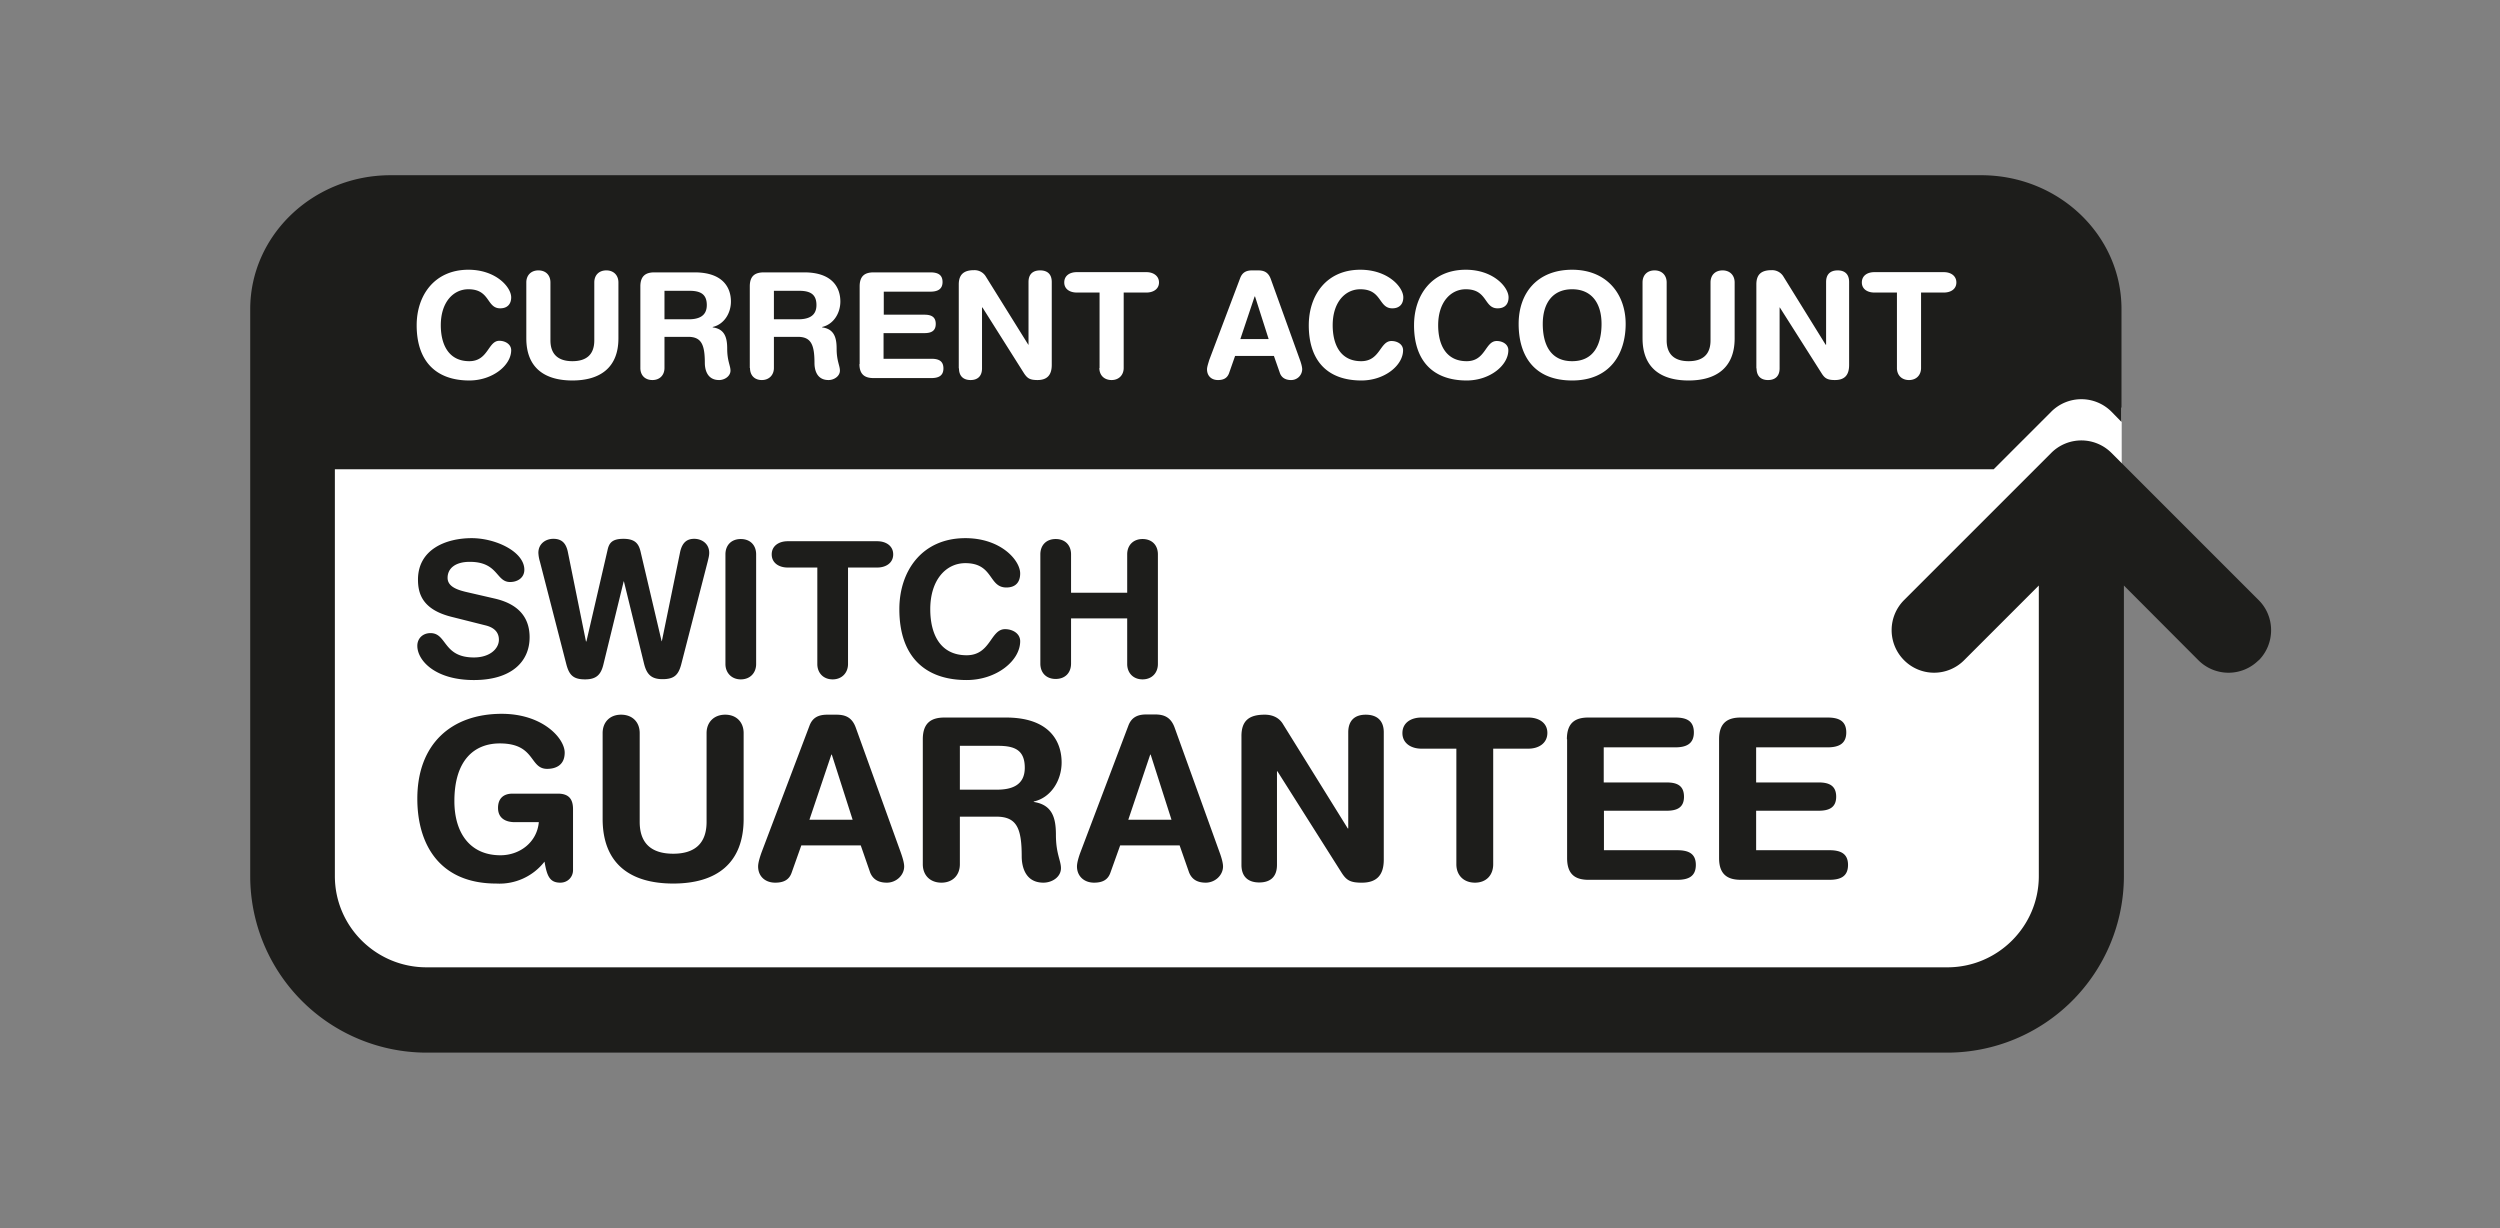 <svg xmlns="http://www.w3.org/2000/svg" fill="none" viewBox="0 0 114 56"><rect x="0" y="0" width="114" height="56" fill="#808080" stroke="none"/><path fill="#fff" d="M96.06 17.99v-.44a1.93 1.93 0 0 0-2.52.19l-2.63 2.62H14.28l.01 19.7c0 2.3 2.86 5.08 5.16 5.08h70.27c2.3 0 4.17-2.79 4.17-5.08V25.35l-4.33 4.4c-.37.38-.26.64-.76.64s-.99-.19-1.37-.57c-.75-.75-1.36-.91-.6-1.67l6.71-6.71c.69-.7 1.76-1.44 2.52-.88v.9h.69V18.6l-.69-.61"/><path fill="#1D1D1B" d="M22.54 27.29c1.29.29 1.61 1.05 1.61 1.77 0 1.12-.84 1.95-2.54 1.95-1.78 0-2.58-.9-2.58-1.56 0-.34.25-.58.6-.58.76 0 .56 1.11 1.98 1.11.73 0 1.14-.4 1.14-.81 0-.25-.12-.53-.6-.65l-1.59-.4c-1.28-.33-1.5-1.03-1.5-1.69 0-1.37 1.26-1.89 2.45-1.89 1.1 0 2.4.62 2.4 1.44 0 .36-.3.56-.65.56-.65 0-.53-.92-1.84-.92-.66 0-1.01.3-1.01.73s.51.57.96.67l1.17.27Zm8.52 3.02c-.13.48-.33.66-.85.66-.51 0-.72-.22-.84-.7l-.92-3.76h-.01l-.92 3.77c-.11.47-.31.7-.84.7s-.72-.19-.85-.67l-1.21-4.7a1.61 1.61 0 0 1-.07-.4c0-.43.35-.64.68-.64.36 0 .57.17.66.58l.83 4.1h.02l.96-4.15c.07-.34.21-.53.73-.53.6 0 .72.29.8.67l.94 4h.01l.84-4.1c.1-.4.3-.57.64-.57.33 0 .68.21.68.64 0 .14-.04.27-.07.4l-1.21 4.7Zm2.02-5.03c0-.42.27-.7.7-.7.43 0 .7.28.7.7v5c0 .4-.27.7-.7.7-.42 0-.7-.3-.7-.7v-5Zm4.17.6h-1.33c-.4 0-.73-.21-.73-.6s.33-.6.73-.6H40c.4 0 .73.21.73.6s-.33.6-.73.6h-1.33v4.4c0 .4-.28.7-.7.7-.43 0-.7-.3-.7-.7v-4.4Zm6.77-1.34c1.62 0 2.5 1.01 2.5 1.61 0 .4-.21.64-.63.64-.82 0-.58-1.11-1.87-1.11-.88 0-1.6.76-1.6 2.1 0 1.12.44 2.1 1.66 2.1 1.1 0 1.08-1.19 1.75-1.19.35 0 .69.2.69.55 0 .89-1.08 1.77-2.44 1.77-1.93 0-3.07-1.1-3.07-3.23 0-1.74 1.03-3.24 3.01-3.24Zm3.42.74c0-.42.27-.7.7-.7.43 0 .7.28.7.7v1.75h2.56v-1.75c0-.42.28-.7.7-.7.43 0 .7.28.7.7v5c0 .4-.27.7-.7.7-.43 0-.7-.3-.7-.7V28.2h-2.56v2.06c0 .42-.27.7-.7.7-.43 0-.7-.28-.7-.7v-5Zm-21.31 14.4c0 .31-.24.57-.58.57-.48 0-.61-.3-.72-.96a2.6 2.6 0 0 1-2.2 1c-2.6 0-3.6-1.8-3.6-3.87 0-2.5 1.56-3.87 3.85-3.87 1.87 0 2.87 1.12 2.87 1.77 0 .59-.43.74-.8.74-.82 0-.52-1.16-2.16-1.16-1.16 0-2.07.76-2.07 2.63 0 1.46.72 2.47 2.1 2.47.89 0 1.67-.6 1.75-1.51h-1.1c-.36 0-.76-.14-.76-.65 0-.41.23-.65.66-.65h2.07c.5 0 .69.25.69.71v2.78Zm1.35-6.25c0-.5.33-.84.84-.84.52 0 .85.34.85.84v4.05c0 1 .56 1.45 1.53 1.45.96 0 1.52-.45 1.52-1.45v-4.05c0-.5.34-.84.85-.84s.84.34.84.84v3.91c0 2.04-1.25 2.95-3.21 2.95-1.97 0-3.22-.91-3.22-2.95v-3.91Zm9.43-.33c.14-.38.41-.51.82-.51h.4c.38 0 .72.09.9.61l2.04 5.66c.06.17.16.46.16.65 0 .4-.36.74-.79.74-.37 0-.63-.14-.76-.46l-.43-1.24h-2.71l-.44 1.24c-.11.32-.35.46-.75.46-.46 0-.78-.29-.78-.74 0-.19.1-.48.16-.65l2.18-5.76Zm1.02 1.31h-.02l-1 2.97h1.97l-.95-2.97Zm4.15-.7c0-.76.4-.99.99-.99h2.8c2 0 2.54 1.1 2.54 2.05 0 .8-.47 1.6-1.27 1.78v.02c.86.13 1.01.75 1.01 1.5 0 .86.23 1.17.23 1.52 0 .4-.4.66-.8.66-.92 0-.99-.9-.99-1.2 0-1.29-.23-1.81-1.16-1.81h-1.66v2.17c0 .5-.33.84-.84.84-.52 0-.85-.34-.85-.84v-5.7Zm1.69 2.3h1.68c.64 0 1.28-.17 1.28-1s-.49-1-1.23-1h-1.73v2Zm7.68-2.91c.14-.38.41-.52.82-.52h.4c.38 0 .72.1.9.62l2.04 5.66c.06.16.16.46.16.65 0 .4-.36.74-.79.74-.37 0-.63-.14-.76-.47l-.43-1.23h-2.71l-.44 1.23c-.11.33-.35.47-.75.47-.46 0-.78-.3-.78-.74 0-.19.1-.49.16-.65l2.18-5.76Zm1.02 1.31h-.02l-1 2.97h1.97l-.95-2.97Zm4.14-.84c0-.7.34-.98 1.06-.98.35 0 .66.13.84.44l2.95 4.75h.02V33.4c0-.55.3-.81.8-.81s.82.26.82.8v5.81c0 .67-.29 1.05-1 1.05-.53 0-.7-.11-.92-.45l-2.93-4.63h-.02v4.27c0 .54-.3.8-.81.8-.5 0-.81-.26-.81-.8v-5.87Zm9.8.57h-1.59c-.48 0-.87-.25-.87-.71 0-.47.39-.71.87-.71h4.87c.48 0 .87.24.87.7 0 .47-.39.72-.87.72h-1.6v5.27c0 .5-.32.84-.83.84-.52 0-.85-.34-.85-.84v-5.27Zm5.04-.43c0-.76.39-.99.98-.99h3.96c.5 0 .85.14.85.68 0 .53-.36.68-.85.68h-3.26v1.6H76c.44 0 .79.12.79.65 0 .52-.35.64-.8.64h-2.85v1.8h3.34c.5 0 .85.14.85.67 0 .54-.36.68-.85.68h-4.04c-.6 0-.98-.24-.98-.99v-5.42Zm6.94 0c0-.76.4-.99.99-.99h3.95c.5 0 .86.14.86.68 0 .53-.36.68-.86.68h-3.25v1.6h2.85c.44 0 .8.12.8.65 0 .52-.36.64-.8.64h-2.85v1.8h3.34c.49 0 .85.14.85.67 0 .54-.36.68-.85.68h-4.04c-.6 0-.99-.24-.99-.99v-5.42Zm24.6-3.6a1.94 1.94 0 0 1-2.74 0l-3.4-3.41v13.26A8.06 8.06 0 0 1 88.8 48H19.45a8.05 8.05 0 0 1-8.04-8.04V14.1c0-3.37 2.87-6.11 6.4-6.11h72.53c3.54 0 6.4 2.74 6.4 6.1v5.15l-.46-.47a1.94 1.94 0 0 0-2.74 0l-2.63 2.63H15.27v18.55c0 2.3 1.88 4.16 4.18 4.16H88.8c2.3 0 4.17-1.87 4.17-4.16V26.7l-3.4 3.4a1.93 1.93 0 0 1-2.75 0 1.94 1.94 0 0 1 0-2.73l6.72-6.72a1.94 1.94 0 0 1 2.74 0l6.72 6.72c.75.75.75 1.98 0 2.74Z"/><path fill="#fff" d="M19 14.83c0 1.66.9 2.52 2.4 2.52 1.06 0 1.91-.69 1.91-1.38 0-.27-.27-.43-.54-.43-.52 0-.5.93-1.37.93-.95 0-1.3-.77-1.3-1.64 0-1.05.57-1.64 1.26-1.64 1 0 .82.87 1.45.87.33 0 .5-.2.5-.5 0-.47-.7-1.26-1.95-1.26-1.55 0-2.36 1.17-2.36 2.53m5 .6c0 1.33.82 1.92 2.1 1.92 1.28 0 2.1-.6 2.1-1.92v-2.55c0-.33-.22-.55-.55-.55-.34 0-.55.22-.55.55v2.64c0 .66-.37.95-1 .95s-1-.3-1-.95v-2.64c0-.33-.21-.55-.55-.55-.33 0-.55.22-.55.55v2.55Zm5.2 1.35c0 .33.21.55.55.55.34 0 .55-.23.55-.55v-1.42h1.08c.6 0 .76.35.76 1.19 0 .2.05.78.65.78.26 0 .52-.18.52-.43 0-.23-.15-.44-.15-1 0-.48-.1-.9-.66-.97v-.02c.52-.12.83-.63.83-1.16 0-.62-.35-1.33-1.66-1.33h-1.83c-.38 0-.64.15-.64.64v3.72Zm1.1-3.52h1.13c.48 0 .8.13.8.65 0 .54-.42.65-.83.65h-1.1v-1.3Zm3.9 3.52c0 .33.2.55.54.55.33 0 .55-.23.55-.55v-1.42h1.09c.6 0 .76.35.76 1.19 0 .2.04.78.64.78.26 0 .52-.18.52-.43 0-.23-.15-.44-.15-1 0-.48-.1-.9-.66-.97v-.02c.52-.12.83-.63.83-1.16 0-.62-.35-1.33-1.65-1.33h-1.83c-.4 0-.65.15-.65.64v3.72Zm1.1-3.52h1.13c.48 0 .8.13.8.65 0 .54-.42.65-.84.65h-1.1v-1.3Zm3.89 3.34c0 .48.25.64.64.64h2.64c.32 0 .55-.1.55-.44 0-.35-.23-.44-.55-.44h-2.18v-1.17h1.86c.29 0 .52-.08.52-.42 0-.34-.23-.42-.52-.42H40.3V13.3h2.12c.32 0 .56-.1.56-.44 0-.35-.24-.44-.56-.44h-2.58c-.39 0-.64.15-.64.64v3.54Zm4.54.2c0 .35.2.53.53.53.32 0 .52-.18.52-.53v-2.78h.02l1.9 3.01c.15.22.26.3.61.3.46 0 .65-.25.65-.69v-3.78c0-.36-.2-.53-.53-.53s-.53.17-.53.53v2.86h-.01l-1.93-3.1a.6.6 0 0 0-.55-.3c-.46 0-.69.2-.69.65v3.83Zm6.4-.02c0 .33.22.55.56.55.33 0 .55-.23.55-.55v-3.44h1.04c.31 0 .57-.16.57-.46 0-.3-.26-.47-.57-.47H49.1c-.32 0-.57.16-.57.47 0 .3.25.46.57.46h1.04v3.44Zm5.01-.36c-.03.11-.1.3-.1.42 0 .3.2.49.5.49.27 0 .42-.1.5-.3l.28-.8h1.77l.28.8c.08.2.26.3.5.3a.5.5 0 0 0 .51-.49c0-.12-.06-.31-.1-.42l-1.33-3.69c-.12-.34-.34-.4-.59-.4h-.26c-.27 0-.44.09-.54.33l-1.42 3.76Zm2.71-.96h-1.29l.65-1.94h.02l.62 1.94Zm1.83-.63c0 1.66.89 2.52 2.4 2.52 1.06 0 1.9-.69 1.9-1.38 0-.27-.26-.42-.53-.42-.53 0-.51.92-1.38.92-.95 0-1.3-.76-1.3-1.64 0-1.05.57-1.64 1.26-1.64 1 0 .82.87 1.46.87.32 0 .5-.19.5-.5 0-.47-.7-1.26-1.96-1.26-1.55 0-2.35 1.17-2.35 2.53Zm4.8 0c0 1.66.9 2.52 2.4 2.52 1.06 0 1.9-.69 1.9-1.38 0-.27-.26-.42-.53-.42-.53 0-.5.92-1.37.92-.95 0-1.3-.76-1.3-1.64 0-1.05.57-1.64 1.26-1.64 1 0 .82.87 1.45.87.33 0 .5-.19.5-.5 0-.47-.7-1.26-1.95-1.26-1.56 0-2.36 1.17-2.36 2.53Zm4.77-.06c0 1.46.71 2.58 2.44 2.58s2.44-1.22 2.44-2.58-.86-2.47-2.44-2.47-2.44 1.05-2.44 2.47Zm1.1 0c0-.93.44-1.58 1.34-1.58.9 0 1.34.65 1.34 1.58 0 .92-.34 1.7-1.34 1.7s-1.34-.78-1.34-1.7Zm4.55.66c0 1.33.82 1.92 2.1 1.92 1.28 0 2.1-.6 2.1-1.92v-2.55c0-.33-.22-.55-.55-.55-.34 0-.55.22-.55.55v2.64c0 .66-.37.95-1 .95s-1-.3-1-.95v-2.64c0-.33-.22-.55-.55-.55-.34 0-.55.22-.55.55v2.55Zm5.2 1.37c0 .35.2.53.52.53.33 0 .53-.18.53-.53v-2.78h.01l1.91 3.01c.14.22.26.3.6.3.47 0 .65-.25.65-.69v-3.78c0-.36-.2-.53-.52-.53-.33 0-.53.17-.53.53v2.86h-.02l-1.92-3.1a.6.6 0 0 0-.55-.3c-.47 0-.69.2-.69.65v3.83Zm6.4-.02c0 .33.22.55.55.55.34 0 .55-.23.55-.55v-3.44h1.04c.32 0 .57-.16.57-.46 0-.3-.25-.47-.57-.47h-3.17c-.32 0-.57.16-.57.47 0 .3.25.46.57.46h1.03v3.44Z"/></svg>